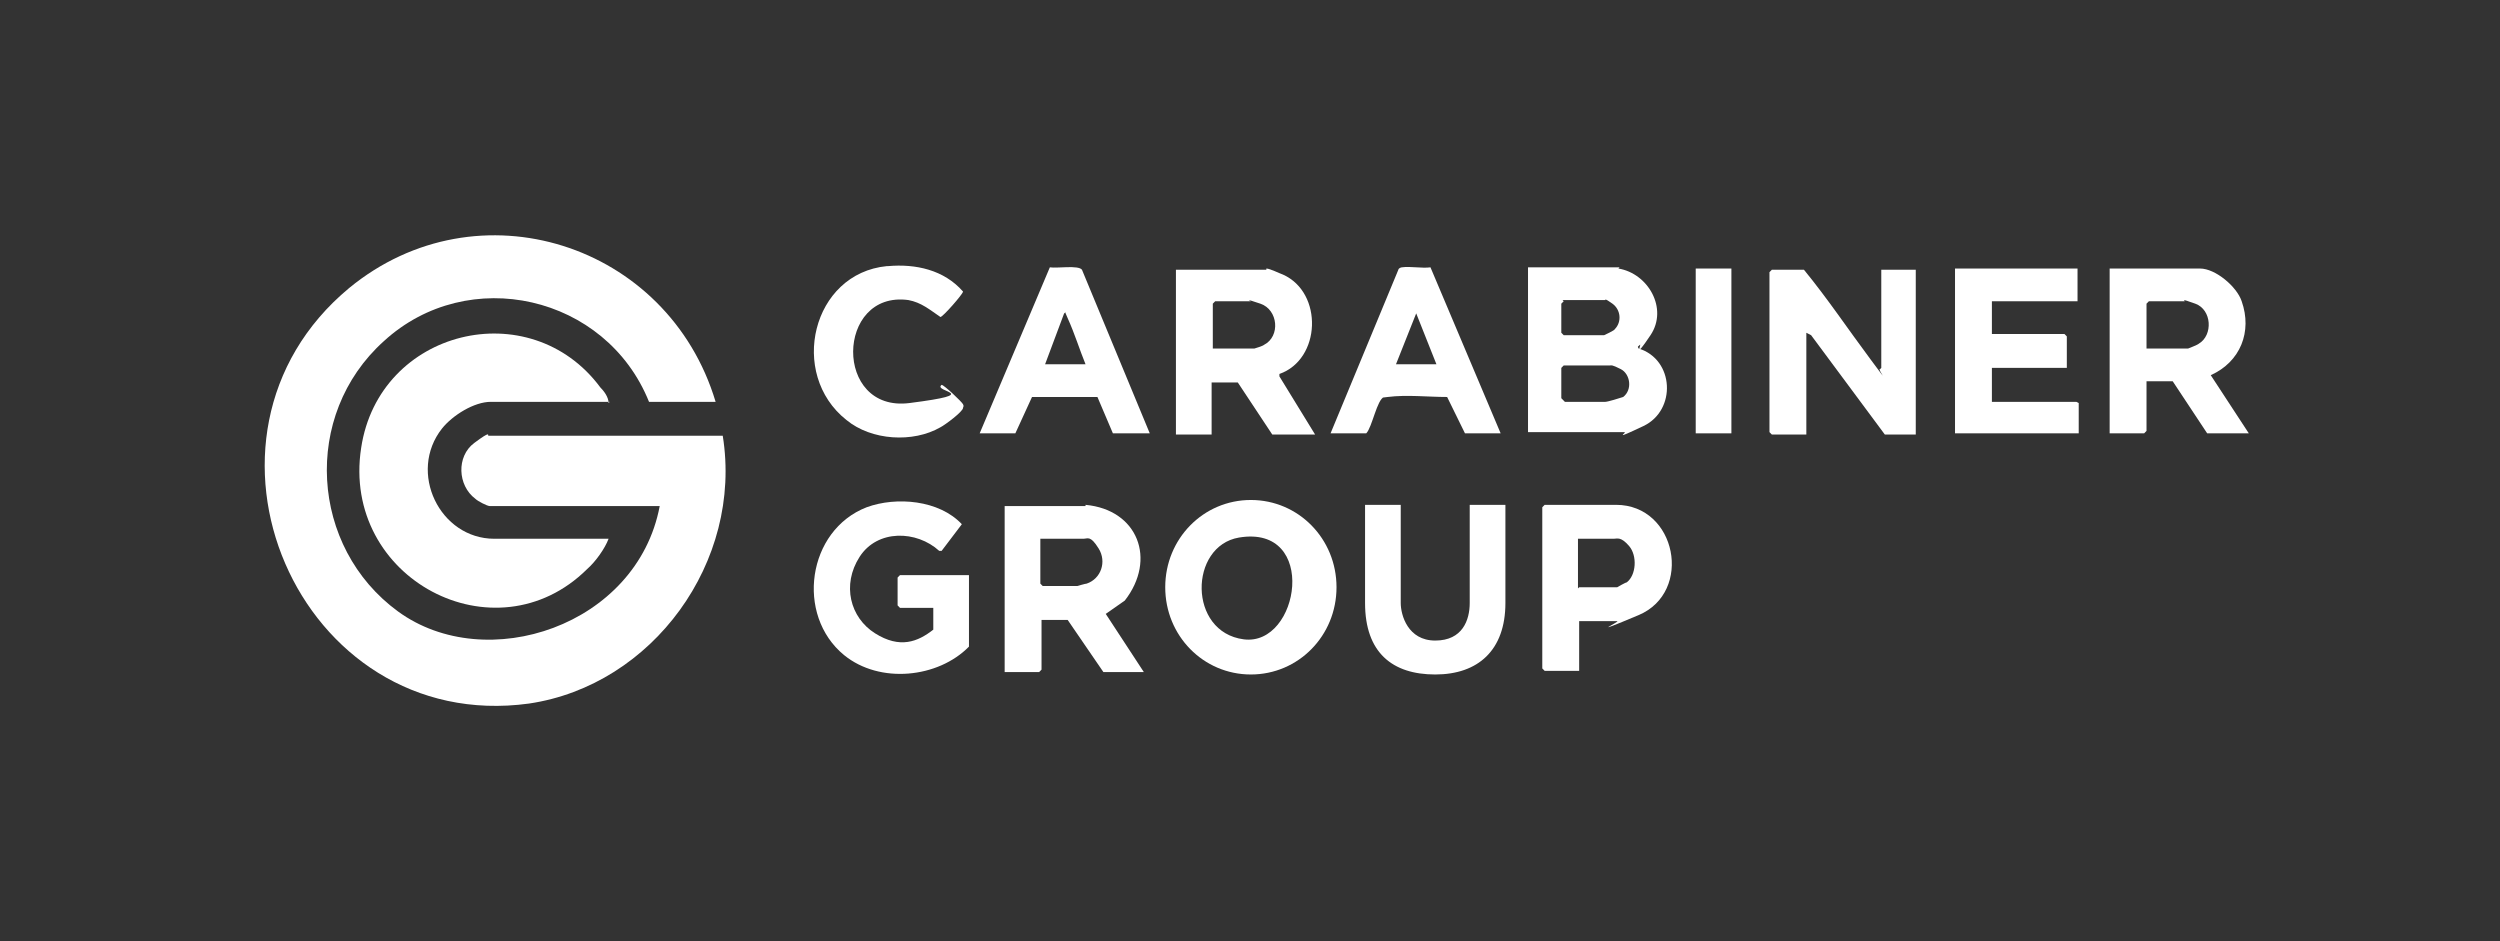 <svg xmlns="http://www.w3.org/2000/svg" fill="none" viewBox="0 0 170 64" height="64" width="170">
<rect x="0" y="0" width="170" height="64" fill="#333333" stroke="none"/>
<path fill="white" d="M48.662 27.325H44.133C41.221 20.073 31.839 17.931 26.096 23.204C20.515 28.231 21.081 37.213 27.067 41.58C33.052 45.947 43.324 42.569 44.861 34.411H33.294C33.133 34.411 32.486 34.081 32.324 33.917C31.111 33.01 31.03 31.033 32.243 30.126C33.456 29.22 33.133 29.632 33.214 29.632H49.147C50.522 38.202 44.375 46.607 35.964 47.843C20.273 49.985 11.537 29.714 23.75 19.579C32.486 12.41 45.427 16.53 48.662 27.325Z"></path>
<path fill="white" d="M41.464 27.325H33.375C32.243 27.325 30.787 28.231 30.059 29.137C27.714 32.104 29.898 36.636 33.618 36.636H41.383C41.14 37.295 40.493 38.202 39.927 38.696C33.699 44.876 23.184 39.355 24.559 30.456C25.773 22.38 36.044 19.908 40.816 26.336C41.059 26.583 41.383 26.995 41.383 27.407L41.464 27.325Z"></path>
<path fill="white" d="M110.052 18.26C112.074 18.59 113.449 20.98 112.235 22.792C111.022 24.605 111.669 23.287 111.508 23.452C111.346 23.616 111.346 23.534 111.427 23.699C113.853 24.44 114.015 27.901 111.75 28.973C109.485 30.044 110.699 29.384 110.456 29.384H103.905V18.178H110.133L110.052 18.26ZM106.331 20.485L106.169 20.65V22.628L106.331 22.792H109.081C109.081 22.792 109.809 22.463 109.809 22.38C110.294 21.886 110.213 21.062 109.647 20.65C109.081 20.238 109.162 20.403 109.162 20.403H106.25L106.331 20.485ZM106.331 24.852L106.169 25.017V27.077L106.412 27.325H109.162C109.324 27.325 110.133 27.077 110.375 26.995C111.022 26.5 110.86 25.429 110.213 25.1C109.566 24.77 109.566 24.852 109.485 24.852H106.331Z"></path>
<path fill="white" d="M127.927 25.017V18.343H130.272V29.549H128.169L123.155 22.792L122.831 22.628V29.549H120.485L120.324 29.384V18.508L120.485 18.343H122.669C124.287 20.32 125.662 22.38 127.199 24.44C128.735 26.5 127.603 25.017 127.846 25.1L127.927 25.017Z"></path>
<path fill="white" d="M90.883 39.932C90.883 43.228 88.294 45.865 85.059 45.865C81.824 45.865 79.236 43.228 79.236 39.932C79.236 36.636 81.824 33.999 85.059 33.999C88.294 33.999 90.883 36.636 90.883 39.932ZM84.25 36.554C80.853 37.13 80.772 42.981 84.574 43.475C88.375 43.97 89.669 35.647 84.25 36.554Z"></path>
<path fill="white" d="M73.816 34.329C77.375 34.658 78.669 38.037 76.486 40.839L75.191 41.745L77.78 45.7H75.03L72.603 42.157H70.824V45.535L70.662 45.7H68.317V34.411H73.816V34.329ZM70.743 36.636V39.685L70.905 39.85H73.25C73.25 39.85 73.816 39.685 73.897 39.685C74.868 39.355 75.272 38.202 74.706 37.295C74.14 36.389 73.978 36.636 73.655 36.636H70.743Z"></path>
<path fill="white" d="M86.111 18.26C86.353 18.26 87 18.59 87.243 18.672C89.993 19.908 89.831 24.44 87 25.429V25.594L89.427 29.549H86.515L84.169 26.006H82.39V29.549H79.963V18.343H86.111V18.26ZM82.471 23.699H85.302C85.302 23.699 85.868 23.534 85.949 23.452C87.081 22.875 86.919 21.062 85.706 20.65C84.493 20.238 85.059 20.485 85.059 20.485H82.633L82.471 20.65V23.699Z"></path>
<path fill="white" d="M153 29.467H150.088L147.743 25.924H145.963V29.302L145.802 29.467H143.456V18.26H149.603C150.654 18.26 152.11 19.496 152.434 20.485C153.162 22.545 152.353 24.605 150.331 25.512L152.919 29.467H153ZM145.963 23.699H148.794C148.794 23.699 149.441 23.452 149.522 23.369C150.493 22.792 150.412 21.062 149.279 20.65C148.147 20.238 148.632 20.485 148.552 20.485H146.125L145.963 20.65V23.699Z"></path>
<path fill="white" d="M63.544 41.333H61.199L61.037 41.168V39.273L61.199 39.108H65.89V43.97C63.787 46.112 59.824 46.524 57.397 44.547C54.081 41.827 54.89 36.059 58.934 34.493C60.956 33.752 63.868 33.999 65.405 35.647L64.03 37.46H63.868C62.331 36.059 59.662 35.977 58.449 37.872C57.236 39.767 57.802 41.992 59.5 43.063C61.199 44.135 62.412 43.64 63.464 42.816V41.333H63.544Z"></path>
<path fill="white" d="M141.272 18.26V20.485H135.449V22.71H140.382L140.544 22.875V25.017H135.449V27.325H141.191L141.353 27.407V29.467H132.941V18.26H141.272Z"></path>
<path fill="white" d="M95.25 34.329V41.003C95.25 41.827 95.736 43.558 97.596 43.558C99.456 43.558 99.941 42.157 99.941 41.003V34.329H102.368V41.003C102.368 44.217 100.508 45.865 97.596 45.865C94.684 45.865 92.824 44.382 92.824 41.003V34.329H95.169H95.25Z"></path>
<path fill="white" d="M78.265 29.467H75.677L74.625 26.995H70.177L69.044 29.467H66.618L71.39 18.178C71.875 18.26 73.331 18.013 73.574 18.343L78.184 29.467H78.265ZM71.066 24.77H73.816C73.412 23.781 73.088 22.71 72.603 21.639C72.118 20.568 72.603 21.227 72.361 21.309L71.066 24.77Z"></path>
<path fill="white" d="M90.478 29.467L95.088 18.343C95.088 18.26 95.25 18.178 95.331 18.178C95.897 18.095 96.706 18.26 97.272 18.178L102.044 29.467H99.618L98.405 26.995C97.111 26.995 95.655 26.83 94.361 26.995C93.066 27.16 94.199 26.995 94.118 26.995C93.633 27.16 93.309 29.055 92.905 29.467H90.478ZM97.677 24.77L96.302 21.309L94.927 24.77H97.677Z"></path>
<path fill="white" d="M107.383 42.239V45.618H105.037L104.875 45.453V34.493L105.037 34.329H109.89C114.015 34.329 115.147 40.262 111.427 41.827C107.706 43.393 110.213 42.239 109.971 42.239H107.383ZM107.383 39.932H109.971C109.971 39.932 110.537 39.602 110.618 39.602C111.265 39.108 111.346 37.79 110.78 37.13C110.213 36.471 109.971 36.636 109.728 36.636H107.302V40.014L107.383 39.932Z"></path>
<path fill="white" d="M60.39 18.096C62.25 17.931 64.192 18.343 65.486 19.826C65.486 19.991 64.111 21.556 63.949 21.556C63.221 21.062 62.655 20.568 61.765 20.403C56.831 19.744 56.669 28.066 61.846 27.407C67.022 26.748 63.383 26.665 64.03 26.171C64.192 26.171 65.405 27.325 65.486 27.489C65.567 27.654 65.486 27.654 65.486 27.737C65.486 27.984 64.272 28.89 63.949 29.055C62.089 30.126 59.258 29.961 57.559 28.561C53.596 25.429 55.214 18.59 60.309 18.096H60.39Z"></path>
<path fill="white" d="M117.735 18.26H115.309V29.467H117.735V18.26Z"></path>
</svg>
